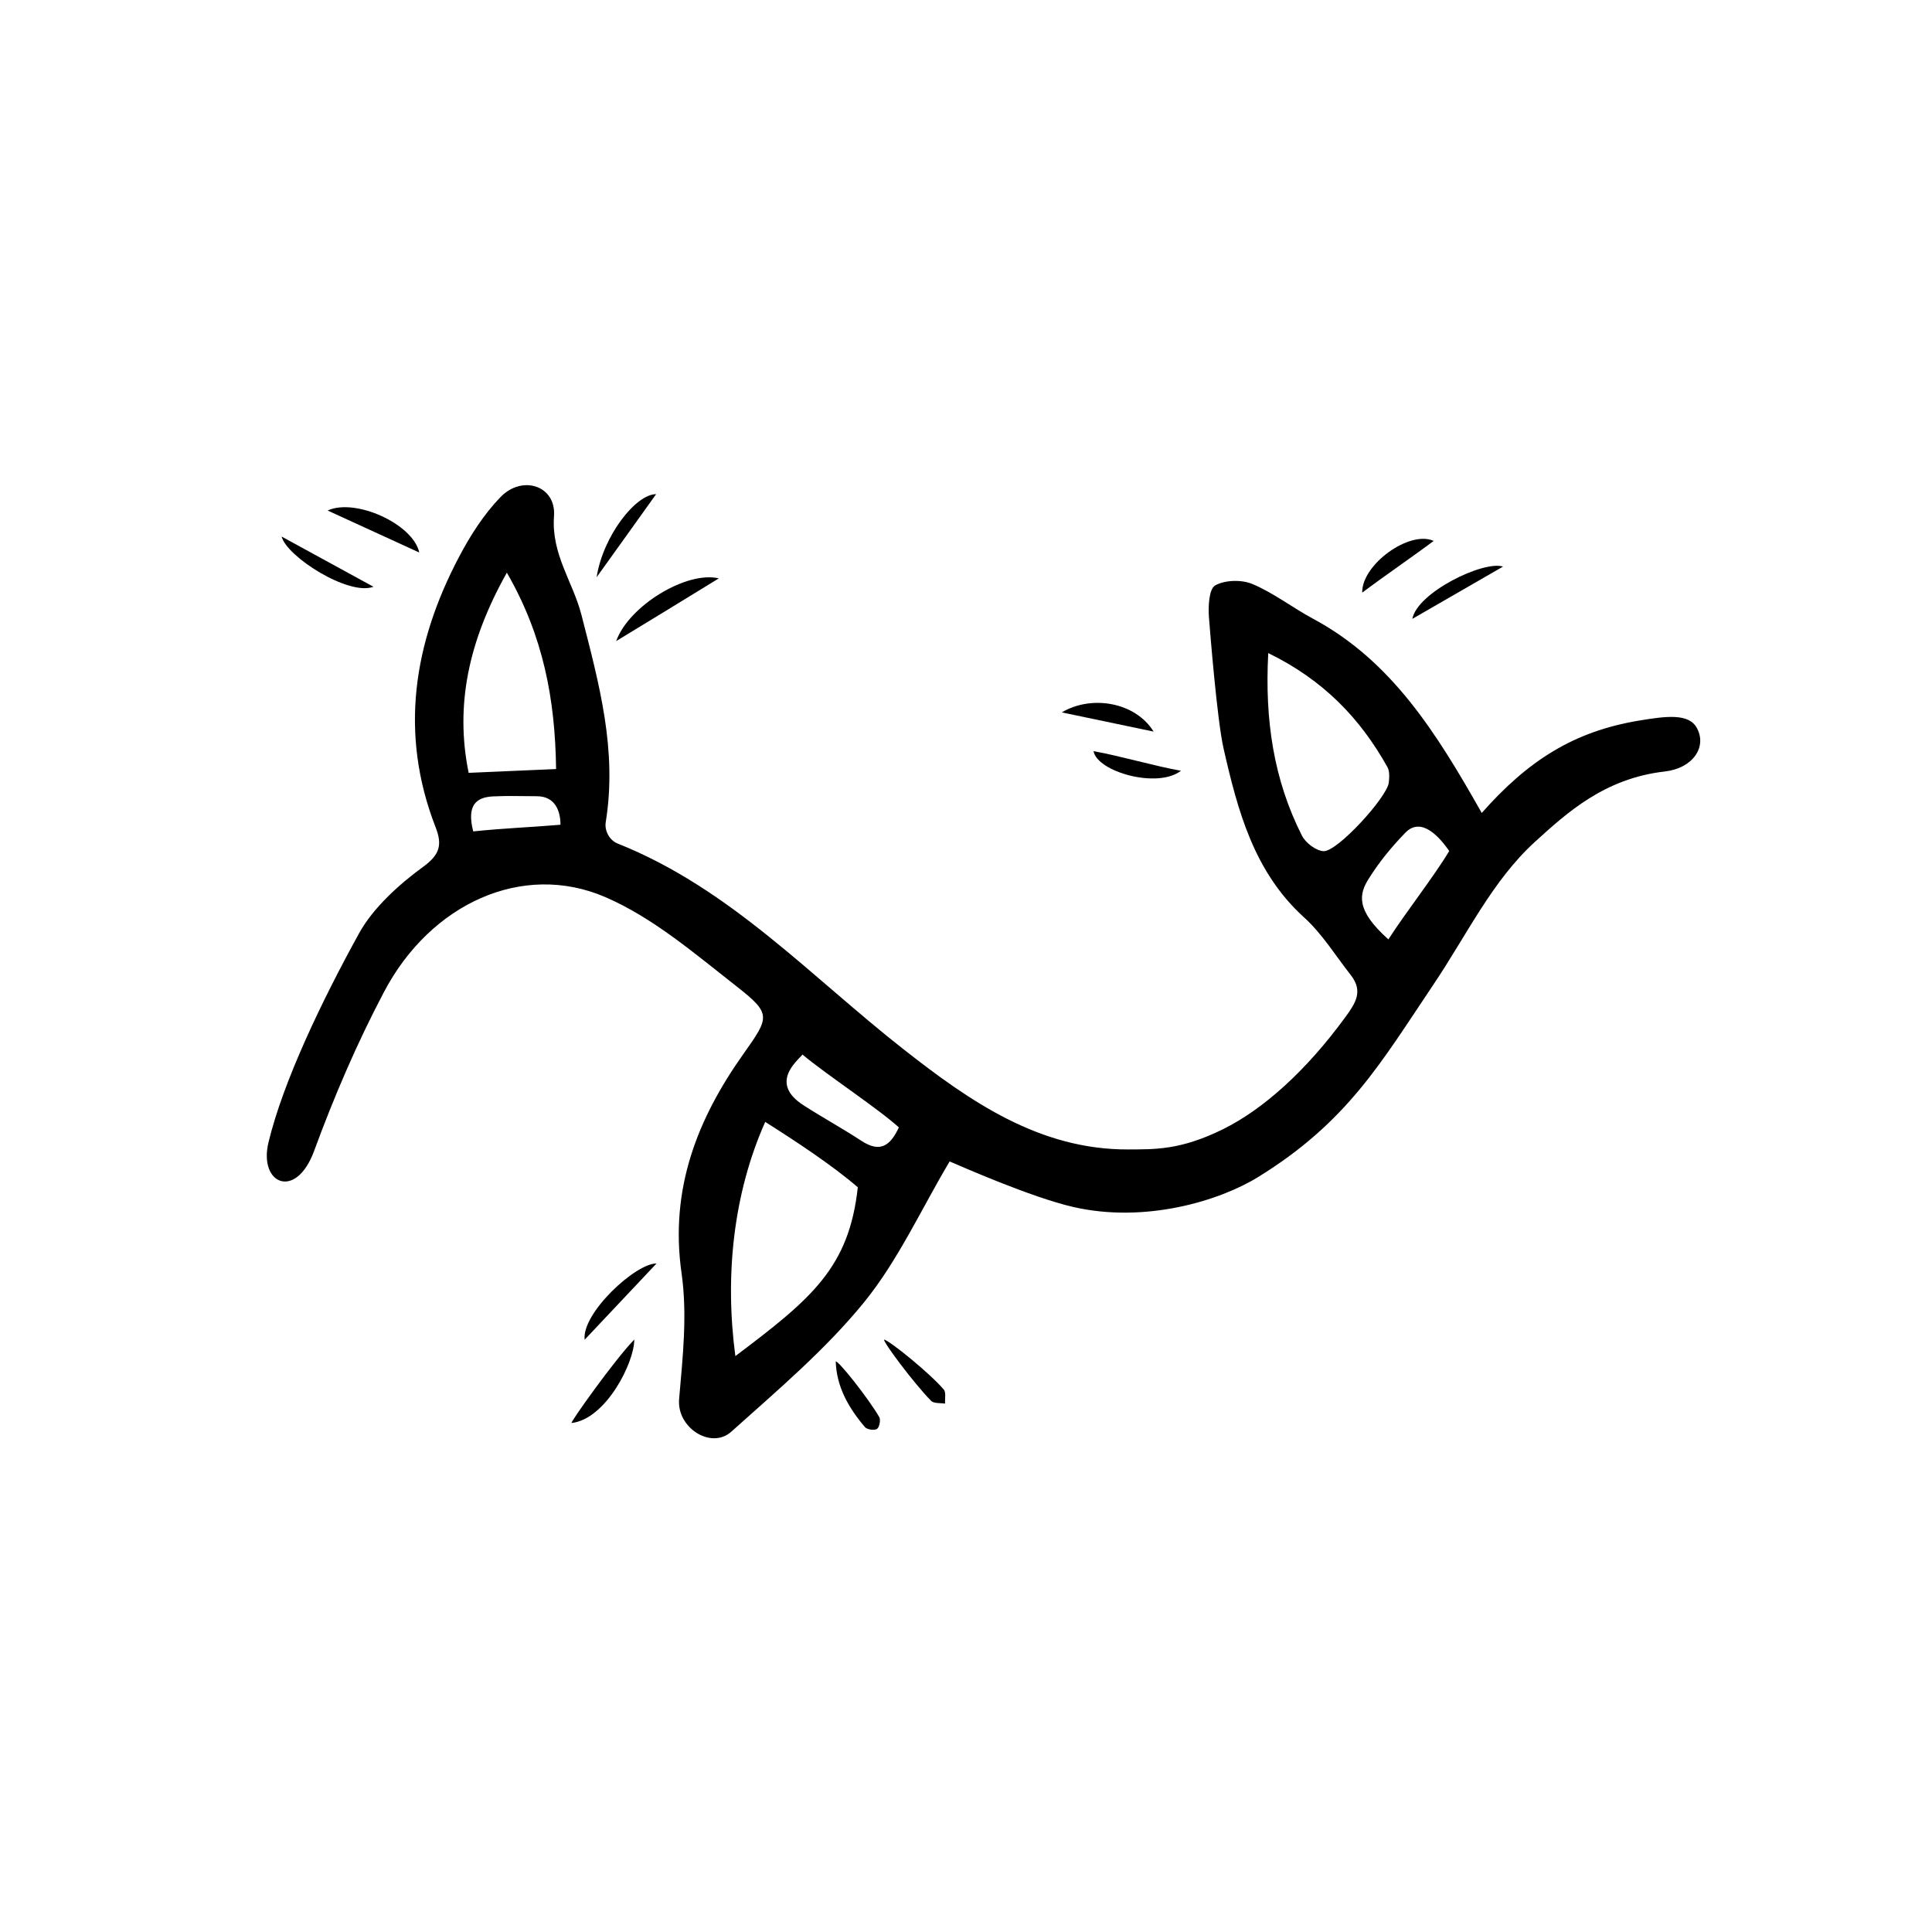 <?xml version="1.0" encoding="UTF-8"?>
<!-- Uploaded to: ICON Repo, www.iconrepo.com, Generator: ICON Repo Mixer Tools -->
<svg fill="#000000" width="800px" height="800px" version="1.1" viewBox="144 144 512 512" xmlns="http://www.w3.org/2000/svg">
 <g>
  <path d="m536.68 359.44c12.293-13.906 24.383-21.613 41.715-24.484 7.055-1.16 13.199-2.016 15.316 2.016 2.672 4.938-1.008 10.629-8.566 11.488-15.922 1.812-25.945 10.984-34.258 18.539-11.438 10.379-18.086 24.688-27.156 38.137-13.754 20.453-22.621 36.172-46.301 50.785-10.277 6.348-29.926 12.293-48.918 7.961-11.285-2.57-30.23-10.984-32.848-12.09-7.609 12.797-13.703 26.301-22.723 37.383-10.277 12.594-22.973 23.328-35.164 34.258-5.289 4.734-14.461-1.008-13.805-8.664 0.957-11.133 2.215-22.219 0.656-33.301-3.231-22.523 4.328-41.164 16.371-58.145 6.953-9.824 7.508-10.629-1.812-17.938-11.082-8.664-22.168-18.238-34.863-23.68-21.816-9.371-46.199 1.715-58.543 25.141-7.152 13.551-13.25 27.762-18.539 42.168-4.836 13.148-14.762 8.766-12.09-2.266 3.879-16.172 14.258-37.734 23.98-55.367 3.727-6.801 10.73-13.098 17.027-17.684 4.434-3.223 5.09-5.844 3.273-10.48-9.672-24.887-5.844-48.77 6.246-71.691 2.973-5.644 6.551-11.234 10.984-15.82 5.793-5.945 14.762-2.973 14.156 5.09-0.754 10.078 4.988 17.332 7.254 26.098 4.785 18.641 9.523 35.973 6.449 55.016-0.352 2.266 1.008 4.785 3.176 5.644 29.875 11.891 51.289 35.367 75.875 54.613 17.531 13.754 35.922 26.551 59.449 26.449 6.902-0.051 13.754 0.25 25.141-5.391 10.578-5.238 21.914-15.367 32.293-29.574 2.82-3.828 4.836-6.953 1.562-11.184-4.082-5.188-7.609-10.984-12.395-15.316-13.352-12.09-17.633-28.414-21.363-44.789-1.715-7.508-3.578-30.984-3.879-34.812-0.203-2.871 0-7.457 1.664-8.414 2.621-1.461 7.055-1.562 9.875-0.352 5.644 2.367 10.578 6.246 16.02 9.168 20.855 11.184 32.746 30.277 44.738 51.488zm-197.8 143.94c20.355-15.316 30.129-23.527 32.445-44.738-6.699-5.793-16.426-12.191-24.535-17.332-8.516 19.148-10.73 40.961-7.91 62.07zm141.22-186.31c-0.957 17.836 1.461 33.605 8.918 48.367 0.957 1.914 3.727 4.031 5.742 4.133 3.68 0.152 16.777-14.258 17.281-18.137 0.152-1.359 0.25-3.023-0.352-4.133-7.207-12.898-16.93-23.074-31.59-30.23zm-188.73 30.734c-0.25-18.488-3.375-35.266-13.047-52.043-10.078 17.938-13.805 35.016-10.125 53.051 8.508-0.355 15.16-0.656 23.172-1.008zm220.57 45.141c4.684-7.305 11.992-16.523 16.121-23.426-2.266-3.223-7.254-9.422-11.688-4.785-3.375 3.527-6.5 7.152-9.621 12.09-2.621 4.129-3.527 8.363 5.188 16.121zm-155.27 30.531c-1.664 1.914-8.766 7.656 0.301 13.453 5.09 3.273 10.176 6.047 15.266 9.371 5.039 3.324 7.707 1.309 9.977-3.527-5.695-5.141-19.297-14.059-25.543-19.297zm-87.262-59.148c8.918-0.906 14.812-1.059 23.125-1.762 0-3.273-1.16-7.559-6.297-7.559-4.231 0-7.559-0.152-11.688 0.051-4.383 0.254-6.902 2.367-5.141 9.27z"/>
  <path d="m317.98 478.84c-6.348 6.75-12.695 13.453-19.043 20.203-0.805-7.055 13.555-20.305 19.043-20.203z"/>
  <path d="m230.82 279.29c7.356-3.375 22.672 3.578 24.285 11.133-8.113-3.727-16.176-7.402-24.285-11.133z"/>
  <path d="m334.5 297.27c-9.523 5.844-17.582 10.781-27.207 16.625 3.375-9.371 18.641-18.641 27.207-16.625z"/>
  <path d="m295.46 521.11c-0.504 0.051 11.184-16.473 16.625-22.117 0.051 6.047-7.504 21.109-16.625 22.117z"/>
  <path d="m378.29 499c1.664 0.402 12.344 9.117 15.82 13.25 0.656 0.754 0.25 2.469 0.352 3.727-1.258-0.203-3.023 0-3.727-0.754-4.586-4.684-12.75-15.617-12.445-16.223z"/>
  <path d="m449.72 337.88c-7.656-1.613-15.367-3.223-24.336-5.09 7.965-4.734 19.551-2.668 24.336 5.09z"/>
  <path d="m302.11 296.97c1.715-10.984 10.379-22.016 15.77-22.016-5.242 7.356-10.531 14.711-15.77 22.016z"/>
  <path d="m433.8 343.07c6.699 1.16 16.473 4.031 23.176 5.188-6.25 4.84-22.219 0.254-23.176-5.188z"/>
  <path d="m377.02 519.55c0.402 0.754 0.051 2.672-0.605 3.125s-2.57 0.203-3.176-0.453c-4.332-5.09-7.559-10.68-7.758-17.434 0.707-0.199 8.516 9.574 11.539 14.762z"/>
  <path d="m523.94 287.35c-4.887 3.68-13.602 9.672-18.941 13.703-0.156-7.457 12.59-16.625 18.941-13.703z"/>
  <path d="m218.63 286.19c8.113 4.434 16.223 8.867 24.336 13.301-6.555 2.519-23.027-8.012-24.336-13.301z"/>
  <path d="m542.32 294.15c-8.012 4.637-16.02 9.219-24.031 13.855 1.258-6.953 18.793-15.52 24.031-13.855z"/>
 </g>
</svg>